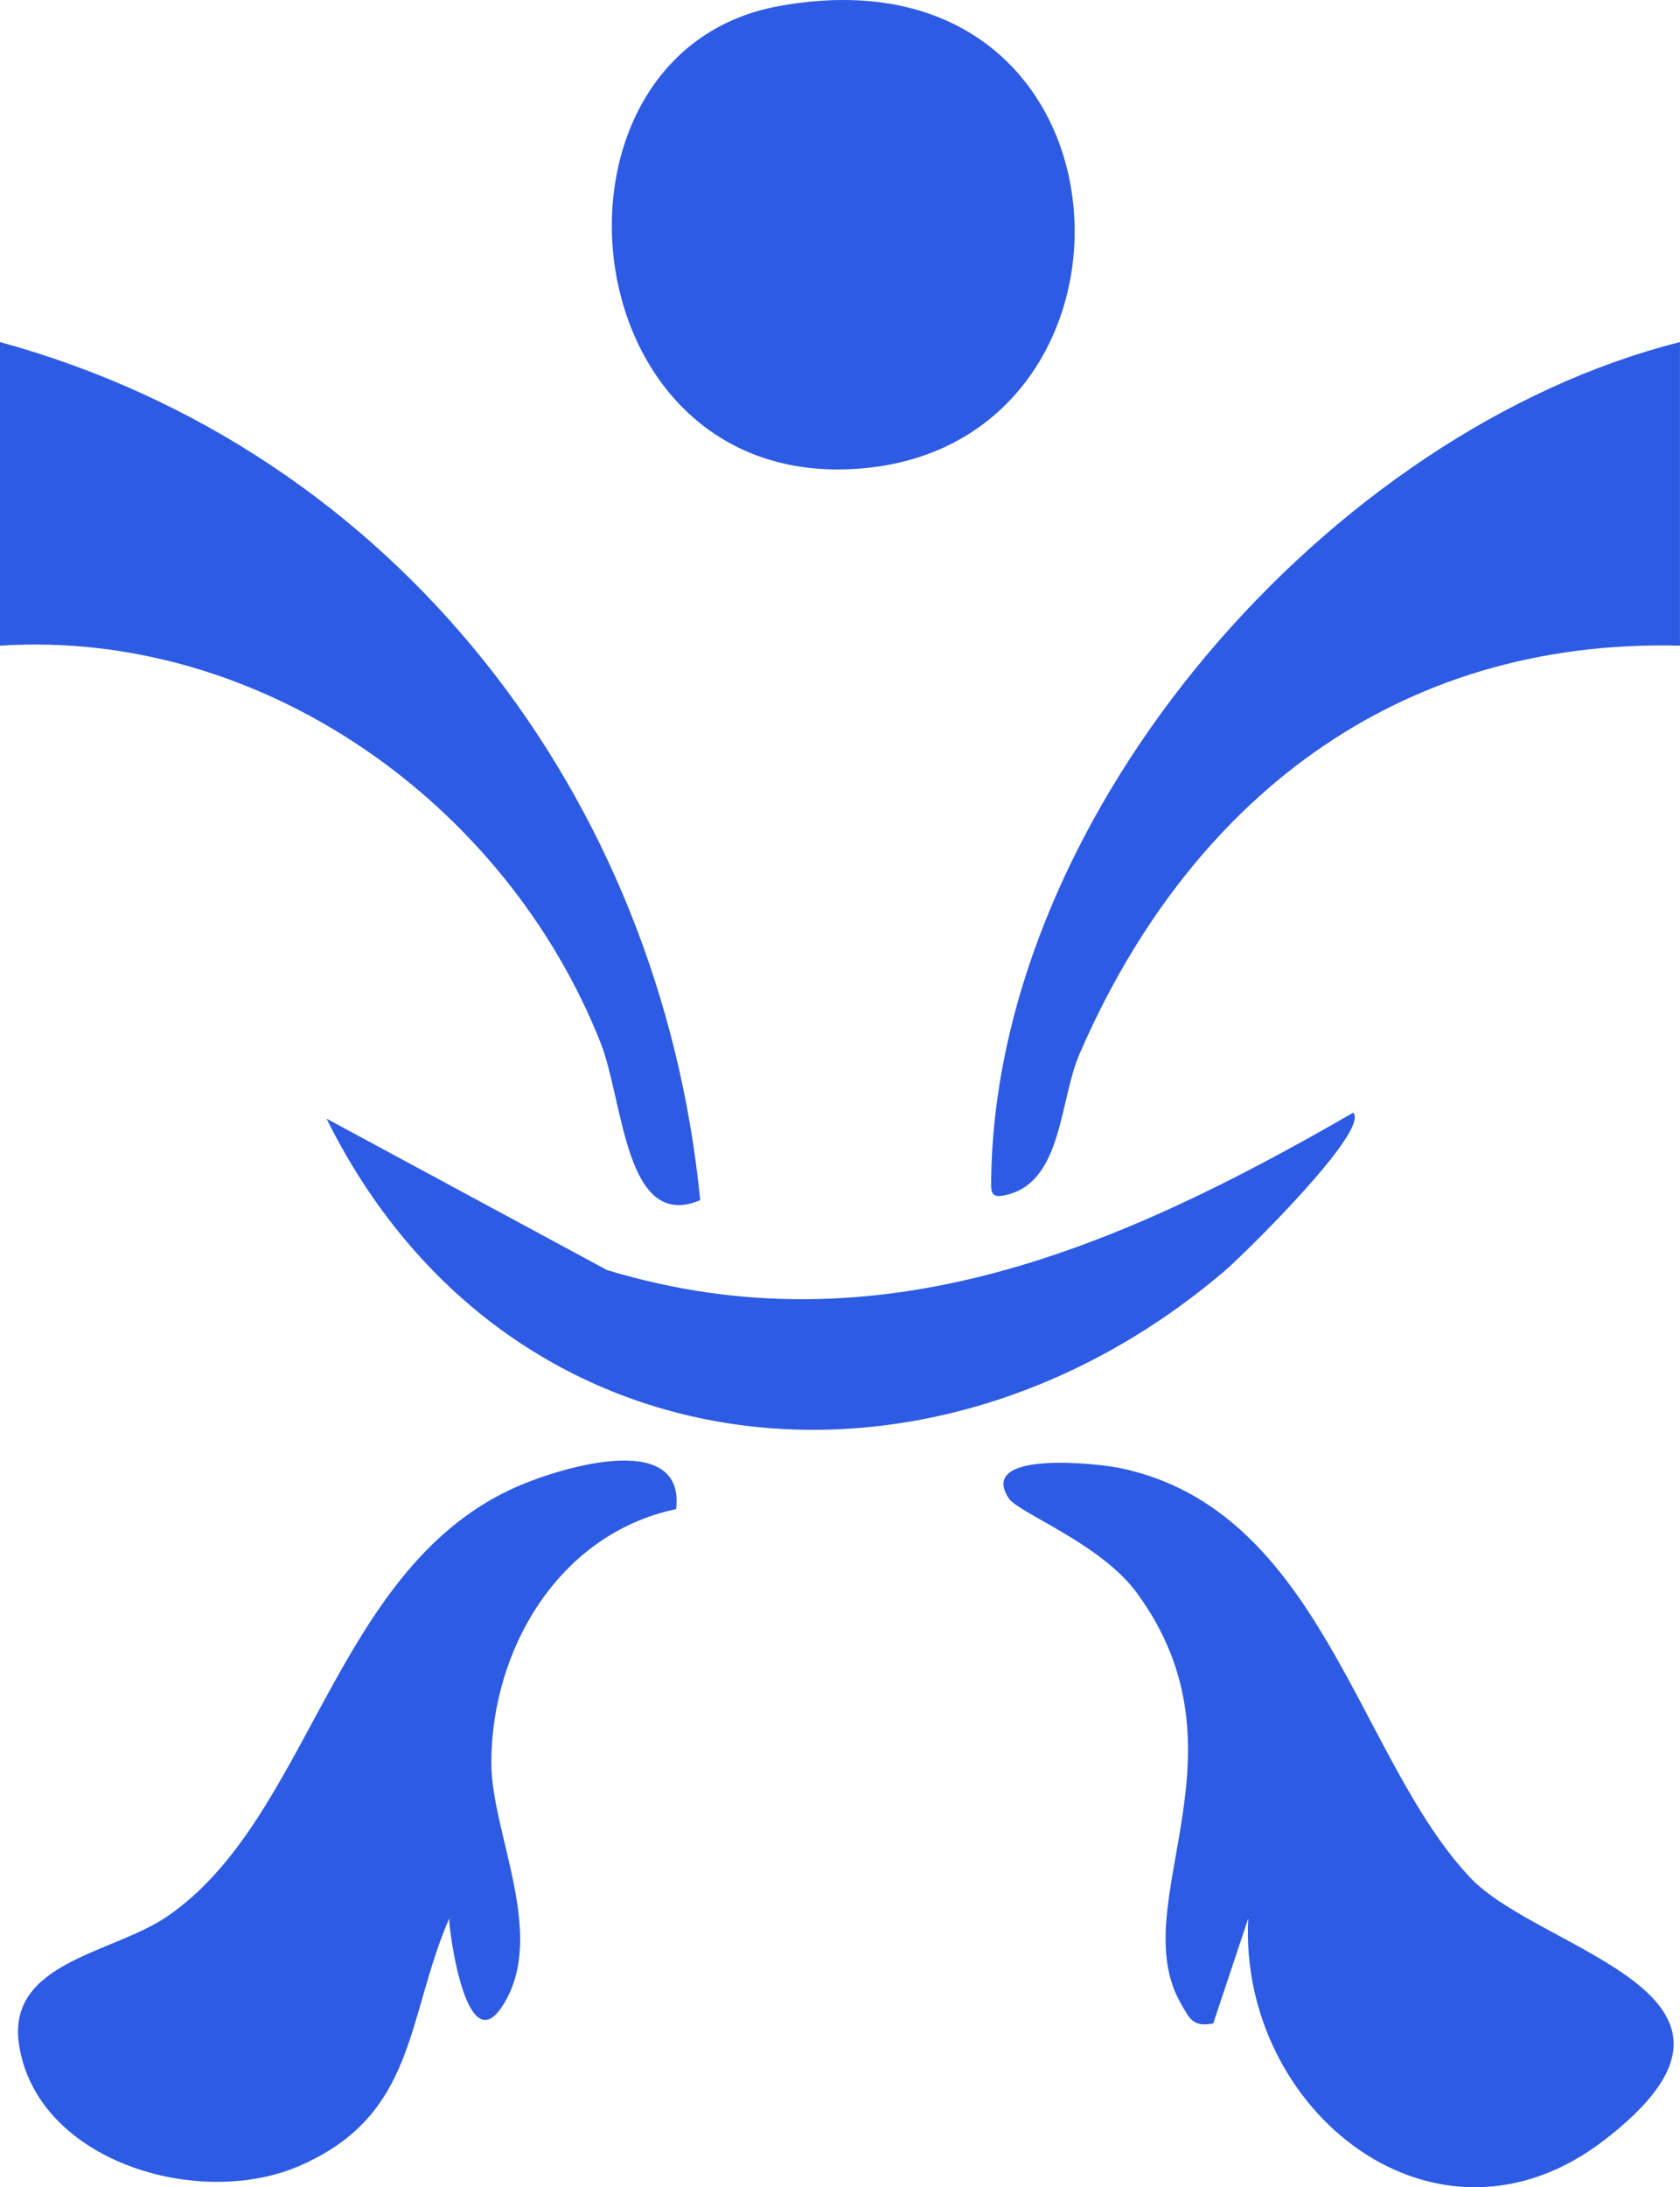 <?xml version="1.0" encoding="UTF-8"?>
<svg id="Layer_2" data-name="Layer 2" xmlns="http://www.w3.org/2000/svg" viewBox="0 0 406.47 528.79">
  <defs>
    <style>
      .cls-1 {
        fill: #2d5be3;
      }
    </style>
  </defs>
  <g id="Layer_1-2" data-name="Layer 1">
    <g>
      <path class="cls-1" d="M302,463.82l-8.46,25.37c-4.9.98-5.74-1.17-7.84-4.82-13.86-24.17,17.97-60.43-10.72-99.37-8.74-11.86-28.56-19.22-30.9-22.74-7.74-11.7,21.43-8.49,27.07-7.3,48.48,10.19,57.32,70.08,84.53,98.95,17.12,18.17,78.5,28.11,32.44,63.52-40.73,31.31-88.51-7.18-86.11-53.61Z"/>
      <path class="cls-1" d="M163.6,364.84c-28.2,5.93-44.61,33.58-44.73,61.15-.07,17.32,13.8,42.05,2.62,59.1-8.84,13.48-12.93-19.14-12.81-21.28-10.47,24.28-7.84,47.47-36.18,59.8-24.4,10.62-63.52-1.04-67.88-29.2-3.11-20.12,22.66-22.07,35.83-31.08,34.4-23.52,40.16-83.06,83.09-103.22,10.79-5.07,42.33-14.92,40.05,4.73Z"/>
      <path class="cls-1" d="M188.37,1.49c88.39-16.16,94.47,104.42,21.09,111.67C137.18,120.29,126.8,12.75,188.37,1.49Z"/>
      <path class="cls-1" d="M0,82.7c95.64,26.21,159.78,109.69,169.41,207.45-18.21,7.73-18.52-23.95-24.09-38.02C122.42,194.23,63.3,152,0,156.1v-73.4Z"/>
      <path class="cls-1" d="M406.47,156.1c-68.71-1.77-118.89,37.63-145.34,98.84-4.71,10.9-4.12,30.24-17.03,33.79-4.65,1.28-4.34-.41-4.28-4.24,1.55-88.69,82.01-180.46,166.64-201.79v73.4Z"/>
      <path class="cls-1" d="M327.41,269.02c4.12,4.31-26.68,34.46-30.99,38.14-71.58,61.14-174.47,49.93-217.41-36.71l67.84,36.6c65.92,19.97,124.22-5.52,180.55-38.04Z"/>
    </g>
  </g>
</svg>